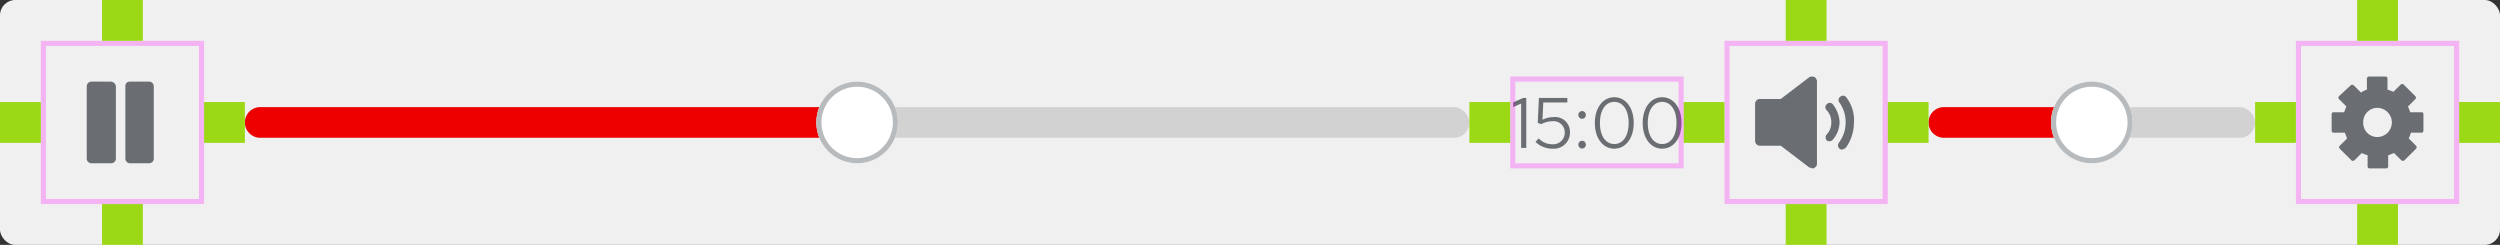 <svg xmlns="http://www.w3.org/2000/svg" width="490" height="48" viewBox="0 0 490 48">
  <rect x="0" y="0" width="490" height="48" fill="#333333" stroke="none"/>
  <g id="audioplayer-spacing-1" transform="translate(-360 -222)">
    <rect id="Rectangle" width="490" height="48" rx="3" transform="translate(360 222)" fill="#f0f0f0"/>
    <g id="Button" transform="translate(-65)">
      <rect id="Rectangle-2" data-name="Rectangle" width="32" height="32" transform="translate(875 230)" fill="none"/>
      <path id="Icon" d="M20.368,9.7h-2.16c-.144-.429-.288-.714-.432-1.143l1.44-1.429a.432.432,0,0,0,0-.571l-2.3-2.286a.441.441,0,0,0-.576,0L14.9,5.7a9.971,9.971,0,0,0-1.152-.429V3.129a.38.38,0,0,0-.432-.429H10.144a.44.44,0,0,0-.432.429V5.271a4.325,4.325,0,0,0-1.152.571L7.12,4.414a.441.441,0,0,0-.576,0L4.24,6.557a.432.432,0,0,0,0,.571L5.68,8.557c-.144.429-.288.714-.432,1.143H3.232a.38.38,0,0,0-.432.429v3.143a.38.38,0,0,0,.432.429h2.16c.144.429.288.714.432,1.143l-1.44,1.429a.432.432,0,0,0,0,.571l2.3,2.286a.441.441,0,0,0,.576,0L8.7,17.7a9.971,9.971,0,0,0,1.152.429v2.143a.38.38,0,0,0,.432.429h3.168a.38.38,0,0,0,.432-.429V18.129c.432-.143.72-.286,1.152-.429l1.44,1.429a.441.441,0,0,0,.576,0l2.3-2.286a.432.432,0,0,0,0-.571l-1.44-1.429a9.793,9.793,0,0,0,.432-1.143h2.016a.38.38,0,0,0,.432-.429V10.129C20.8,9.668,20.512,9.7,20.368,9.7Zm-5.76,2a2.877,2.877,0,0,1-2.88,2.857A2.756,2.756,0,0,1,8.992,11.7a2.756,2.756,0,0,1,2.736-2.857A2.877,2.877,0,0,1,14.608,11.7Z" transform="translate(879.2 234.3)" fill="#6a6e73"/>
    </g>
    <g id="Bar" transform="translate(-65)">
      <rect id="Rectangle-3" data-name="Rectangle" width="64" height="6" rx="3" transform="translate(803 243)" fill="#d2d2d2"/>
      <path id="Rectangle-4" data-name="Rectangle" d="M3,0H32a0,0,0,0,1,0,0V6a0,0,0,0,1,0,0H3A3,3,0,0,1,0,3V3A3,3,0,0,1,3,0Z" transform="translate(803 243)" fill="#e00"/>
    </g>
    <g id="Ellipse" transform="translate(762 238)" fill="#fff" stroke="#b8bbbe" stroke-width="1">
      <circle cx="8" cy="8" r="8" stroke="none"/>
      <circle cx="8" cy="8" r="7.5" fill="none"/>
    </g>
    <g id="Button-2" data-name="Button" transform="translate(-65)">
      <rect id="Rectangle-5" data-name="Rectangle" width="32" height="32" transform="translate(763 230)" fill="none"/>
      <path id="Icon-2" data-name="Icon" d="M13.08,2.036a1.263,1.263,0,0,0-1.035,0L6.427,6.323H2.287A.954.954,0,0,0,1.4,7.21V14.6a.954.954,0,0,0,.887.887h4.14l5.618,4.287c.3,0,.444.148.591.148a.543.543,0,0,0,.444-.148.813.813,0,0,0,.444-.739V2.775A1.257,1.257,0,0,0,13.08,2.036Zm3.548,5.322a.769.769,0,0,0-1.183,0,.769.769,0,0,0,0,1.183,3.358,3.358,0,0,1,.887,2.366,3.358,3.358,0,0,1-.887,2.366.9.9,0,0,0,0,1.183c.148.148.3.148.591.148a.768.768,0,0,0,.591-.3,5.3,5.3,0,0,0,1.331-3.548A6.123,6.123,0,0,0,16.628,7.358Zm2.661-1.331a.782.782,0,0,0-1.183-.148.782.782,0,0,0-.148,1.183,6.59,6.59,0,0,1,1.183,3.844A6.487,6.487,0,0,1,17.811,14.9a.9.9,0,0,0,.148,1.183.543.543,0,0,0,.444.148c.3,0,.444-.148.739-.3a8.4,8.4,0,0,0,1.626-4.879A7.268,7.268,0,0,0,19.289,6.028Z" transform="translate(767.6 235.075)" fill="#6a6e73"/>
    </g>
    <path id="Path_1" data-name="Path 1" d="M3.15-9.8H2.52L.574-8.932v.924l1.568-.7V0H3.15ZM5.4-4.9l.7.224a4.746,4.746,0,0,1,2.142-.56,2.187,2.187,0,0,1,2.45,2.17A2.26,2.26,0,0,1,8.288-.728a3.649,3.649,0,0,1-2.7-1.148l-.63.686A4.664,4.664,0,0,0,8.288.14a3.167,3.167,0,0,0,3.43-3.248,2.921,2.921,0,0,0-3.29-2.94,4.844,4.844,0,0,0-2.1.518l.154-3.388H11.2V-9.8H5.628ZM14.1-7.238a.753.753,0,0,0-.742.77.75.75,0,0,0,.742.756.747.747,0,0,0,.728-.756A.751.751,0,0,0,14.1-7.238Zm0,5.824a.753.753,0,0,0-.742.77A.75.75,0,0,0,14.1.112a.747.747,0,0,0,.728-.756A.751.751,0,0,0,14.1-1.414ZM20.4.14c2.212,0,3.808-2.016,3.808-5.04S22.6-9.94,20.4-9.94,16.59-7.924,16.59-4.9,18.2.14,20.4.14Zm0-.91c-1.666,0-2.814-1.568-2.814-4.13S18.732-9.03,20.4-9.03s2.814,1.568,2.814,4.13S22.078-.77,20.4-.77Zm9.38.91c2.212,0,3.808-2.016,3.808-5.04s-1.61-5.04-3.808-5.04S25.97-7.924,25.97-4.9,27.58.14,29.778.14Zm0-.91c-1.666,0-2.814-1.568-2.814-4.13s1.148-4.13,2.814-4.13,2.814,1.568,2.814,4.13S31.458-.77,29.778-.77Z" transform="translate(656 251)" fill="#6a6e73"/>
    <g id="Bar-2" data-name="Bar">
      <rect id="Rectangle-6" data-name="Rectangle" width="240" height="6" rx="3" transform="translate(408 243)" fill="#d2d2d2"/>
      <path id="Rectangle-7" data-name="Rectangle" d="M3,0H120a0,0,0,0,1,0,0V6a0,0,0,0,1,0,0H3A3,3,0,0,1,0,3V3A3,3,0,0,1,3,0Z" transform="translate(408 243)" fill="#e00"/>
    </g>
    <g id="Ellipse-2" data-name="Ellipse" transform="translate(520 238)" fill="#fff" stroke="#b8bbbe" stroke-width="1">
      <circle cx="8" cy="8" r="8" stroke="none"/>
      <circle cx="8" cy="8" r="7.5" fill="none"/>
    </g>
    <g id="Button-3" data-name="Button">
      <rect id="Rectangle-8" data-name="Rectangle" width="32" height="32" transform="translate(368 230)" fill="none"/>
      <path id="Icon-3" data-name="Icon" d="M15.686,2.4H11.829a.823.823,0,0,0-.857.857V17.543a.922.922,0,0,0,.857.857h3.857a.922.922,0,0,0,.857-.857V3.257A.922.922,0,0,0,15.686,2.4Zm-7.571,0H4.257a.922.922,0,0,0-.857.857V17.543a.922.922,0,0,0,.857.857h4a.922.922,0,0,0,.857-.857V3.257A1.07,1.07,0,0,0,8.114,2.4Z" transform="translate(373.6 235.6)" fill="#6a6e73"/>
    </g>
    <g id="Spacing">
      <g id="_8px" data-name="8px" transform="translate(842 242)">
        <rect id="_8px-2" data-name="8px" width="8" height="8" fill="#9bd917"/>
      </g>
      <g id="_8px-3" data-name="8px" transform="translate(822 262)">
        <rect id="_8px-4" data-name="8px" width="8" height="8" fill="#9bd917"/>
      </g>
      <g id="Rectangle-9" data-name="Rectangle" transform="translate(810 230)" fill="none" stroke="#f0f" stroke-width="1" opacity="0.25">
        <rect width="32" height="32" stroke="none"/>
        <rect x="0.5" y="0.5" width="31" height="31" fill="none"/>
      </g>
      <g id="_8px-5" data-name="8px" transform="translate(822 222)">
        <rect id="_8px-6" data-name="8px" width="8" height="8" fill="#9bd917"/>
      </g>
      <g id="_8px-7" data-name="8px" transform="translate(802 242)">
        <rect id="_8px-8" data-name="8px" width="8" height="8" fill="#9bd917"/>
      </g>
      <g id="_8px-9" data-name="8px" transform="translate(730 242)">
        <rect id="_8px-10" data-name="8px" width="8" height="8" fill="#9bd917"/>
      </g>
      <g id="_8px-11" data-name="8px" transform="translate(710 262)">
        <rect id="_8px-12" data-name="8px" width="8" height="8" fill="#9bd917"/>
      </g>
      <g id="Rectangle-10" data-name="Rectangle" transform="translate(698 230)" fill="none" stroke="#f0f" stroke-width="1" opacity="0.25">
        <rect width="32" height="32" stroke="none"/>
        <rect x="0.5" y="0.5" width="31" height="31" fill="none"/>
      </g>
      <g id="_8px-13" data-name="8px" transform="translate(710 222)">
        <rect id="_8px-14" data-name="8px" width="8" height="8" fill="#9bd917"/>
      </g>
      <g id="_8px-15" data-name="8px" transform="translate(690 242)">
        <rect id="_8px-16" data-name="8px" width="8" height="8" fill="#9bd917"/>
      </g>
      <g id="Rectangle-11" data-name="Rectangle" transform="translate(656 237)" fill="none" stroke="#f0f" stroke-width="1" opacity="0.25">
        <rect width="34" height="18" stroke="none"/>
        <rect x="0.5" y="0.5" width="33" height="17" fill="none"/>
      </g>
      <g id="_8px-17" data-name="8px" transform="translate(648 242)">
        <rect id="_8px-18" data-name="8px" width="8" height="8" fill="#9bd917"/>
      </g>
      <g id="_8px-19" data-name="8px" transform="translate(400 242)">
        <rect id="_8px-20" data-name="8px" width="8" height="8" fill="#9bd917"/>
      </g>
      <g id="_8px-21" data-name="8px" transform="translate(380 262)">
        <rect id="_8px-22" data-name="8px" width="8" height="8" fill="#9bd917"/>
      </g>
      <g id="Rectangle-12" data-name="Rectangle" transform="translate(368 230)" fill="none" stroke="#f0f" stroke-width="1" opacity="0.25">
        <rect width="32" height="32" stroke="none"/>
        <rect x="0.5" y="0.5" width="31" height="31" fill="none"/>
      </g>
      <g id="_8px-23" data-name="8px" transform="translate(360 242)">
        <rect id="_8px-24" data-name="8px" width="8" height="8" fill="#9bd917"/>
      </g>
      <g id="_8px-25" data-name="8px" transform="translate(380 222)">
        <rect id="_8px-26" data-name="8px" width="8" height="8" fill="#9bd917"/>
      </g>
    </g>
  </g>
</svg>
